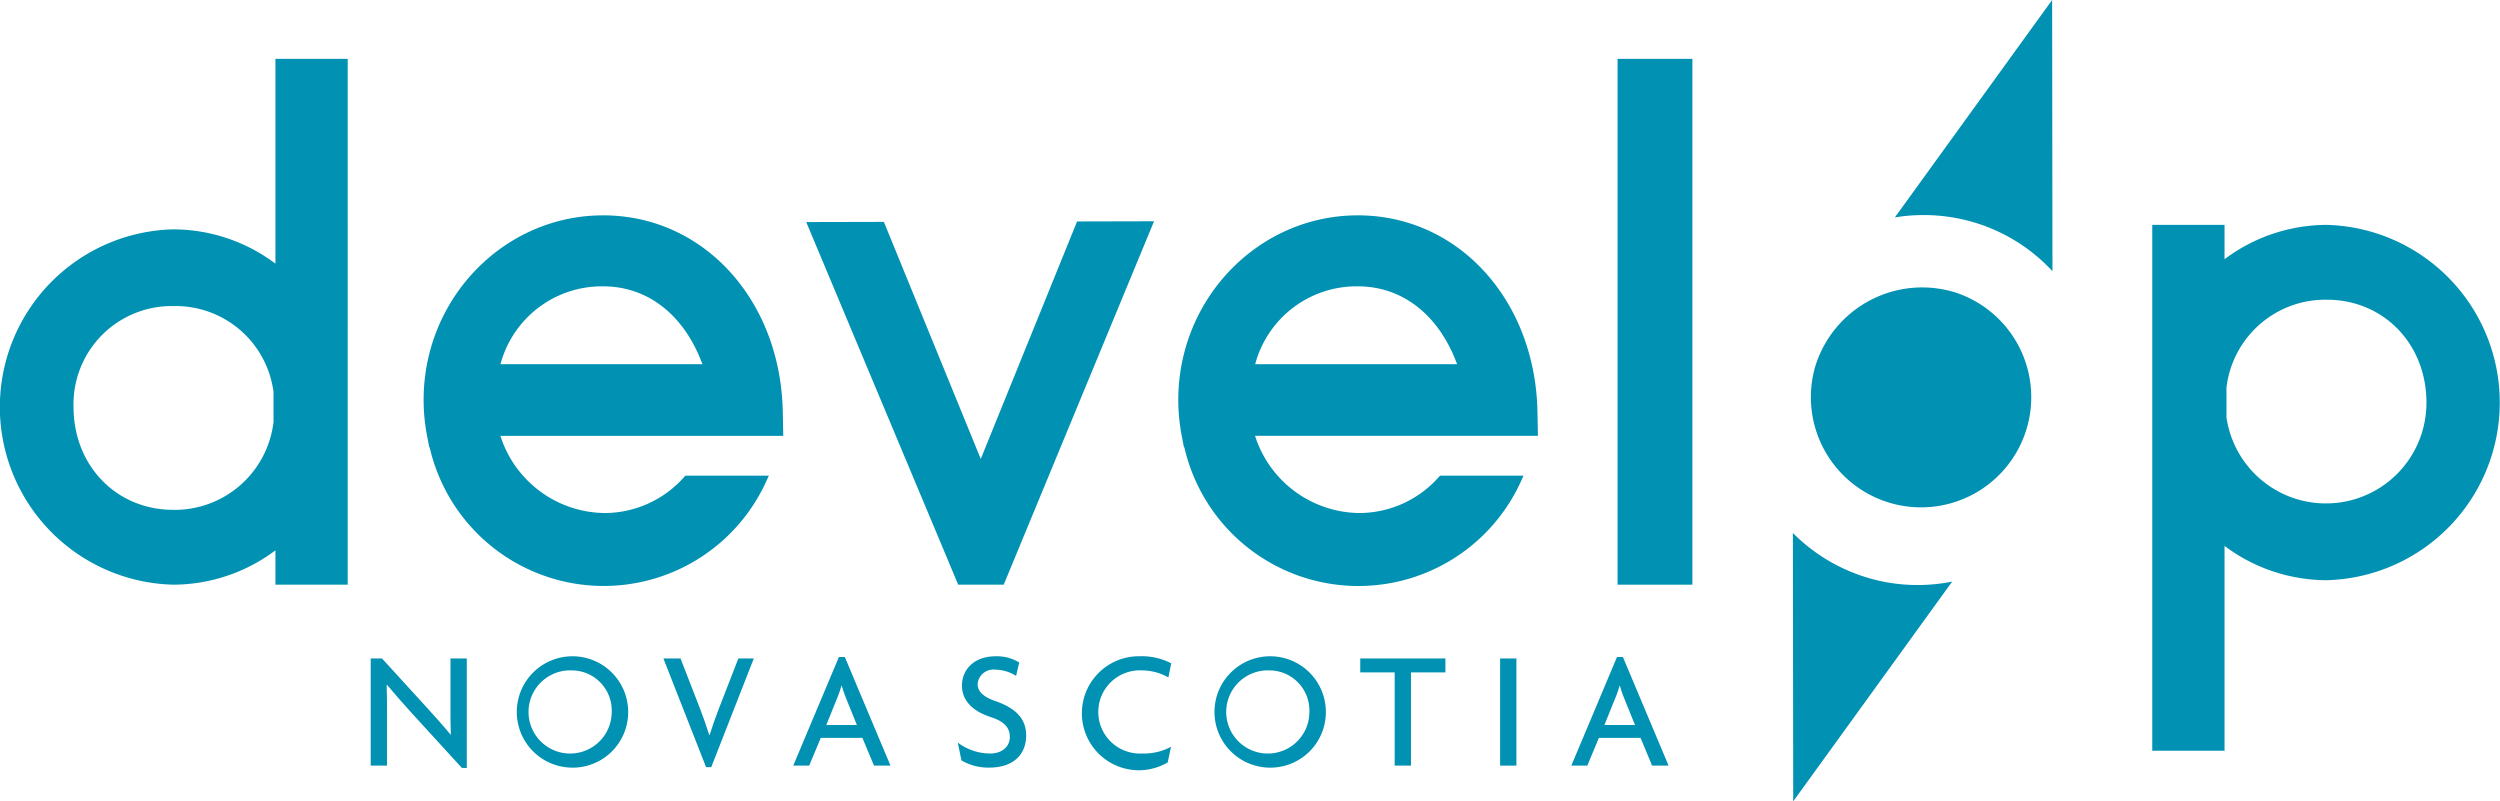 <?xml version="1.0" encoding="UTF-8"?> <svg xmlns="http://www.w3.org/2000/svg" xmlns:xlink="http://www.w3.org/1999/xlink" id="Group_2301" data-name="Group 2301" width="280.733" height="89.983" viewBox="0 0 280.733 89.983"><defs><clipPath id="clip-path"><rect id="Rectangle_2638" data-name="Rectangle 2638" width="280.733" height="89.983" transform="translate(0 0)" fill="#0091b3"></rect></clipPath></defs><g id="Group_2300" data-name="Group 2300" clip-path="url(#clip-path)"><path id="Path_2371" data-name="Path 2371" d="M51.87,86.237,46.231,80.07c-.9-.981-1.942-2.188-2.772-3.168l-.038.018c.038,1.093.038,2.112.038,3.018v6.034H41.628V73.939h1.266L48.06,79.6c.7.774,1.792,1.981,2.527,2.886l.039-.017c-.039-.925-.039-1.962-.039-2.831v-5.7h1.829v12.3Z" fill="#0091b3"></path><path id="Path_2372" data-name="Path 2372" d="M64.164,86.2a6.253,6.253,0,1,1,6.374-6.261A6.228,6.228,0,0,1,64.164,86.2m0-10.92a4.67,4.67,0,1,0,4.526,4.659,4.5,4.5,0,0,0-4.526-4.659" fill="#0091b3"></path><path id="Path_2373" data-name="Path 2373" d="M79.87,86.142h-.584l-4.79-12.2h1.923l2.226,5.735c.32.829.679,1.847,1,2.867h.04c.319-1,.659-2,1-2.867l2.227-5.735h1.734Z" fill="#0091b3"></path><path id="Path_2374" data-name="Path 2374" d="M98.144,85.973l-1.3-3.112H92.166l-1.3,3.112h-1.79l5.13-12.2h.66l5.128,12.2Zm-3.112-7.506A14.621,14.621,0,0,1,94.523,77h-.037a11.179,11.179,0,0,1-.511,1.472l-1.187,2.941h3.433Z" fill="#0091b3"></path><path id="Path_2375" data-name="Path 2375" d="M111.078,86.2a6.016,6.016,0,0,1-3.112-.812l-.415-2a6.113,6.113,0,0,0,3.621,1.227c1.34,0,2.225-.756,2.225-1.868,0-1.037-.641-1.735-2.091-2.206-2.152-.7-3.284-1.906-3.284-3.565,0-1.678,1.245-3.281,3.811-3.281a4.81,4.81,0,0,1,2.621.7L114.1,75.9a4.4,4.4,0,0,0-2.339-.7,1.769,1.769,0,0,0-1.981,1.641c0,.792.681,1.434,1.943,1.866,2.094.718,3.508,1.831,3.508,3.868,0,2.149-1.433,3.621-4.149,3.621" fill="#0091b3"></path><path id="Path_2376" data-name="Path 2376" d="M131.2,76.07a6.1,6.1,0,0,0-3.019-.791,4.671,4.671,0,1,0,0,9.335,6.534,6.534,0,0,0,3.32-.754l-.376,1.754a6.4,6.4,0,1,1-3.15-11.92,7.156,7.156,0,0,1,3.545.793Z" fill="#0091b3"></path><path id="Path_2377" data-name="Path 2377" d="M142.51,86.2a6.253,6.253,0,1,1,6.374-6.261A6.228,6.228,0,0,1,142.51,86.2m0-10.92a4.67,4.67,0,1,0,4.526,4.659,4.5,4.5,0,0,0-4.526-4.659" fill="#0091b3"></path><path id="Path_2378" data-name="Path 2378" d="M158.443,75.505V85.972h-1.831V75.505h-3.865V73.94h9.563v1.565Z" fill="#0091b3"></path><rect id="Rectangle_2636" data-name="Rectangle 2636" width="1.829" height="12.032" transform="translate(168.454 73.941)" fill="#0091b3"></rect><path id="Path_2379" data-name="Path 2379" d="M185.521,85.973l-1.3-3.112h-4.677l-1.3,3.112H176.45l5.13-12.2h.66l5.128,12.2Zm-3.112-7.506A14.626,14.626,0,0,1,181.9,77h-.037a11.18,11.18,0,0,1-.511,1.472l-1.187,2.941H183.6Z" fill="#0091b3"></path><path id="Path_2380" data-name="Path 2380" d="M30.929,29.607a19.141,19.141,0,0,0-11.478-3.852,19.956,19.956,0,0,0,0,39.9A19.18,19.18,0,0,0,30.929,61.8v3.853h8.116V6.61H30.929Zm-.214,14.418v3.36a11.176,11.176,0,0,1-11.264,9.868c-6.381,0-11.193-4.964-11.193-11.549A11.016,11.016,0,0,1,19.451,34.371a11.079,11.079,0,0,1,11.264,9.654" fill="#0091b3"></path><rect id="Rectangle_2637" data-name="Rectangle 2637" width="8.402" height="59.045" transform="translate(181.643 6.61)" fill="#0091b3"></rect><path id="Path_2381" data-name="Path 2381" d="M261.281,25.253A19.176,19.176,0,0,0,249.8,29.109V25.253h-8.116V84.3H249.8v-23a19.138,19.138,0,0,0,11.478,3.853,19.957,19.957,0,0,0,0-39.9M272.473,45.2a11.287,11.287,0,0,1-22.455,1.679V43.525a11.176,11.176,0,0,1,11.263-9.87c6.382,0,11.192,4.966,11.192,11.549" fill="#0091b3"></path><path id="Path_2382" data-name="Path 2382" d="M112.709,65.655l16.882-40.809-8.642.022L110.132,51.536,99.254,24.916l-8.72.02L107.6,65.655Z" fill="#0091b3"></path><path id="Path_2383" data-name="Path 2383" d="M76.954,53.417A11.964,11.964,0,0,1,67.9,57.611a12.438,12.438,0,0,1-11.709-8.669H87.954L87.9,46.223c-.248-12.565-8.916-22.041-20.165-22.041-11.12,0-20.167,9.3-20.167,20.737a21.417,21.417,0,0,0,.393,4.051l.245,1.266.04-.017a20.053,20.053,0,0,0,37.925,3.552l.162-.354ZM67.735,32.155c5.03,0,9.116,3.238,11.142,8.741H56.2a11.781,11.781,0,0,1,11.537-8.741" fill="#0091b3"></path><path id="Path_2384" data-name="Path 2384" d="M161.7,53.416a11.964,11.964,0,0,1-9.058,4.194,12.438,12.438,0,0,1-11.709-8.669H172.7l-.054-2.718c-.248-12.565-8.916-22.042-20.165-22.042-11.12,0-20.167,9.3-20.167,20.737a21.416,21.416,0,0,0,.393,4.051l.245,1.266.04-.017A20.052,20.052,0,0,0,170.92,53.77l.162-.354Zm-9.219-21.262c5.03,0,9.116,3.238,11.142,8.741H140.948a11.779,11.779,0,0,1,11.536-8.741" fill="#0091b3"></path><path id="Path_2385" data-name="Path 2385" d="M203.855,41.1a12.373,12.373,0,1,0,15.706-8.263A12.565,12.565,0,0,0,203.855,41.1" fill="#0091b3"></path><path id="Path_2386" data-name="Path 2386" d="M222.085,25.1a19.665,19.665,0,0,1,8.393,5.354L230.44,0,212.779,24.414a19.834,19.834,0,0,1,9.306.687" fill="#0091b3"></path><path id="Path_2387" data-name="Path 2387" d="M209.279,64.739a19.821,19.821,0,0,1-7.949-4.887l.037,30.132,17.85-24.676a19.668,19.668,0,0,1-9.938-.569" fill="#0091b3"></path></g></svg> 